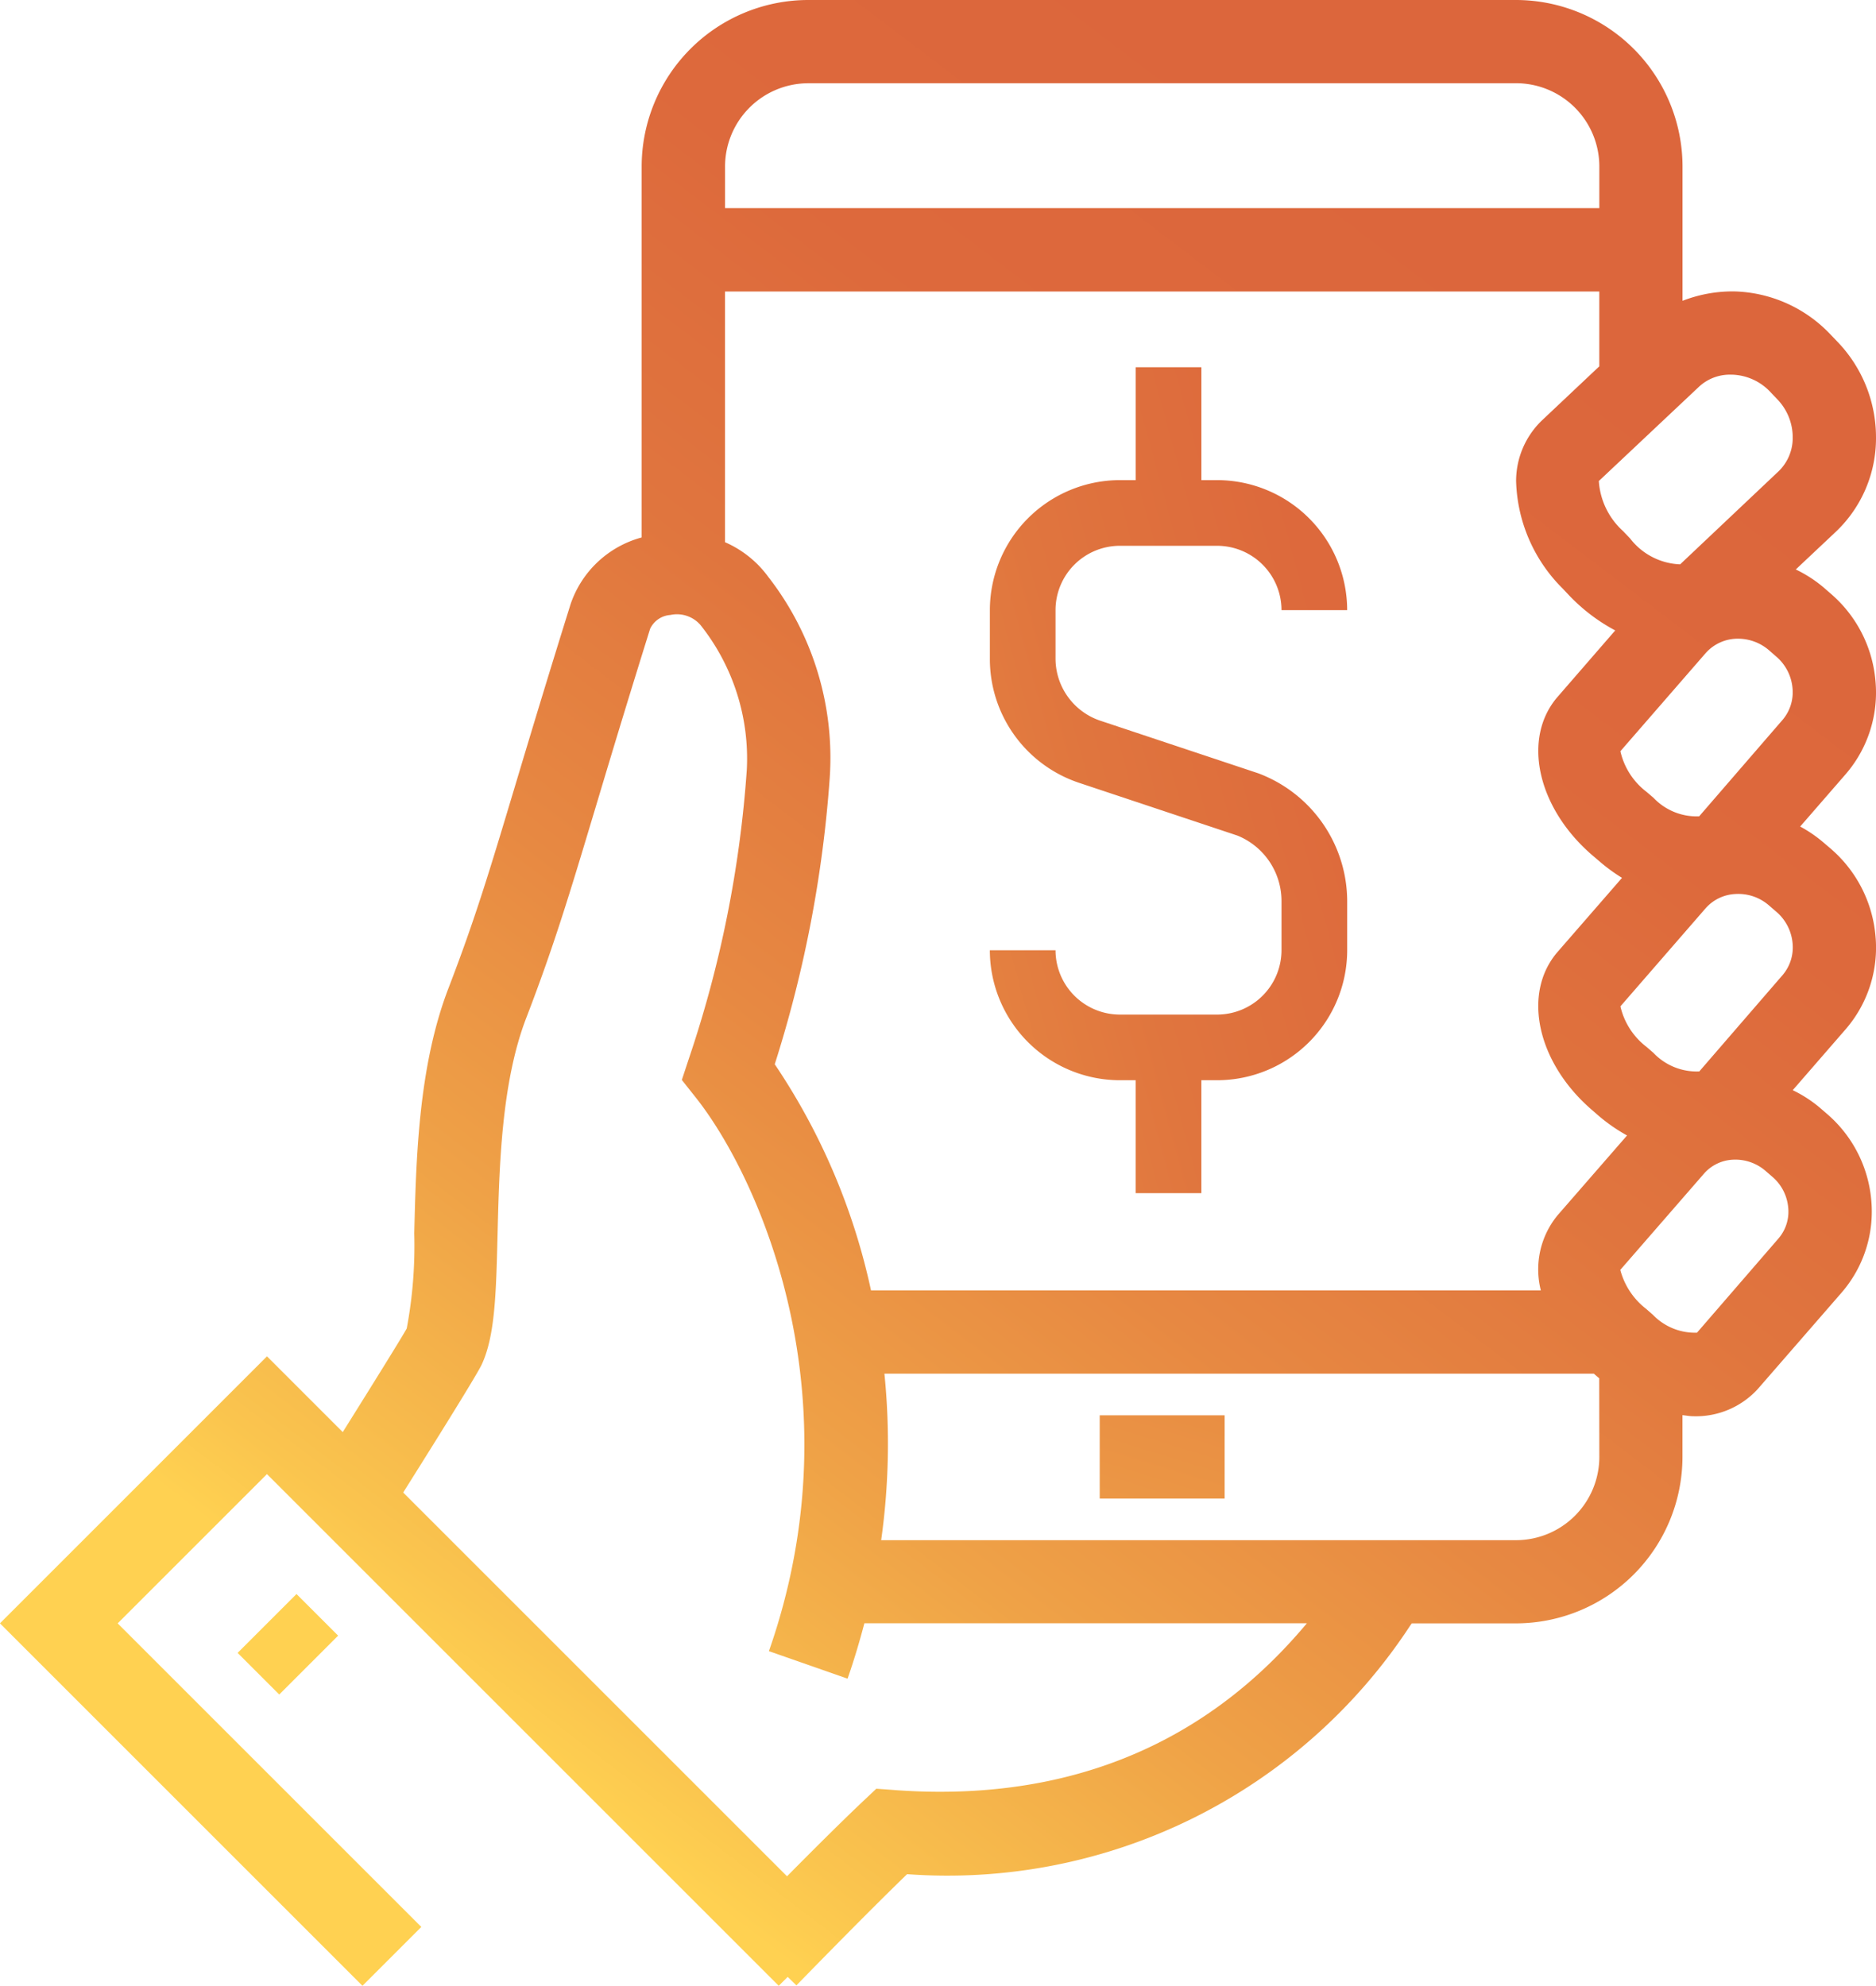 <svg xmlns="http://www.w3.org/2000/svg" xmlns:xlink="http://www.w3.org/1999/xlink" width="73.314" height="77.621" viewBox="0 0 73.314 77.621">
  <defs>
    <linearGradient id="linear-gradient" x1="0.274" y1="0.886" x2="0.817" y2="0.143" gradientUnits="objectBoundingBox">
      <stop offset="0" stop-color="#ffd151"/>
      <stop offset="0.056" stop-color="#fac44e"/>
      <stop offset="0.236" stop-color="#efa247"/>
      <stop offset="0.419" stop-color="#e78842"/>
      <stop offset="0.605" stop-color="#e0753e"/>
      <stop offset="0.796" stop-color="#dd693c"/>
      <stop offset="1" stop-color="#dc663c"/>
    </linearGradient>
    <linearGradient id="linear-gradient-2" x1="-2.303" y1="6.598" x2="5.845" y2="-11.131" xlink:href="#linear-gradient"/>
    <linearGradient id="linear-gradient-3" x1="0.73" y1="0.029" x2="12.953" y2="-25.045" xlink:href="#linear-gradient"/>
    <linearGradient id="linear-gradient-4" x1="-1.371" y1="1.674" x2="1.478" y2="-0.113" xlink:href="#linear-gradient"/>
  </defs>
  <g id="Group_314" data-name="Group 314" transform="translate(-3637.514 1365.234)">
    <path id="Path_1201" data-name="Path 1201" d="M3710.808-1328.649a5.084,5.084,0,0,0-1.755-3.418l-.276-.236a5.251,5.251,0,0,0-.912-.625l1.775-2.043a4.879,4.879,0,0,0,1.167-3.649,5.058,5.058,0,0,0-1.75-3.412l-.28-.244a5.136,5.136,0,0,0-1.084-.7l1.569-1.477a5.037,5.037,0,0,0,1.566-3.68,5.39,5.39,0,0,0-1.5-3.737l-.269-.28a5.36,5.36,0,0,0-3.768-1.694,5.389,5.389,0,0,0-2.024.368v-5.25a6.516,6.516,0,0,0-6.508-6.508H3669.1a6.516,6.516,0,0,0-6.51,6.507v14.5a4.045,4.045,0,0,0-2.775,2.6c-.94,3.007-1.611,5.242-2.158,7.065-1.012,3.374-1.57,5.231-2.613,7.943-1.18,3.062-1.269,6.679-1.341,9.585a17.493,17.493,0,0,1-.294,3.724c-.149.281-1.266,2.079-2.5,4.051l-2.961-2.961-10.436,10.436,14.167,14.167,2.3-2.3-11.866-11.866,5.834-5.834,20,20,.35-.348.341.332c.03-.029,2.6-2.678,4.325-4.347a21.612,21.612,0,0,0,19.669-9.728l.054-.075h4.071a6.515,6.515,0,0,0,6.508-6.508v-1.63c.138.013.28.042.415.042a3.272,3.272,0,0,0,2.542-1.08l3.267-3.758a4.837,4.837,0,0,0,1.154-3.609,5.016,5.016,0,0,0-1.734-3.374l-.273-.236a4.979,4.979,0,0,0-1.062-.687l2.066-2.379A4.874,4.874,0,0,0,3710.808-1328.649Zm-12.427,10.919a3.332,3.332,0,0,0-.651,2.933h-26.177a25.363,25.363,0,0,0-3.762-8.84,47.986,47.986,0,0,0,2.149-11.2,11.514,11.514,0,0,0-2.4-7.847,4.14,4.14,0,0,0-1.692-1.357v-9.8h34.167v2.925l-2.252,2.124a3.289,3.289,0,0,0-1,2.364,6.158,6.158,0,0,0,1.822,4.2l.272.288v0a7.057,7.057,0,0,0,1.78,1.347l-2.255,2.6c-1.391,1.611-.8,4.326,1.355,6.184l.277.236a6.843,6.843,0,0,0,.888.651l-2.522,2.9c-1.389,1.613-.8,4.326,1.352,6.176l.277.241v0a6.748,6.748,0,0,0,1.09.752Zm3.755-16.318-.28-.239a2.761,2.761,0,0,1-1.017-1.585l3.324-3.825a1.672,1.672,0,0,1,1.275-.573,1.854,1.854,0,0,1,1.211.454l.279.244a1.828,1.828,0,0,1,.637,1.235,1.661,1.661,0,0,1-.384,1.235l-3.264,3.775A2.322,2.322,0,0,1,3702.136-1334.047Zm0,9.972-.278-.241a2.774,2.774,0,0,1-1.018-1.583l3.324-3.827a1.656,1.656,0,0,1,1.17-.564,1.825,1.825,0,0,1,1.318.452l.276.238a1.831,1.831,0,0,1,.64,1.237,1.664,1.664,0,0,1-.384,1.235l-3.262,3.773A2.329,2.329,0,0,1,3702.136-1324.075Zm3.068-26.514a2.136,2.136,0,0,1,1.5.682l.269.283a2.14,2.14,0,0,1,.6,1.484,1.81,1.81,0,0,1-.548,1.324l-3.851,3.641a2.592,2.592,0,0,1-1.956-1.012l-.275-.288a2.889,2.889,0,0,1-.947-1.956l3.9-3.672A1.772,1.772,0,0,1,3705.2-1350.589Zm-36.1-11.391h27.658a3.257,3.257,0,0,1,3.254,3.254v1.627h-34.167v-1.628A3.258,3.258,0,0,1,3669.1-1361.98Zm3.373,66.713-.716-.052-.521.491c-.834.789-1.986,1.938-2.969,2.932l-15-15c1.9-3.021,2.932-4.707,3.067-5,.522-1.121.563-2.772.62-5.06.066-2.655.146-5.96,1.124-8.495,1.088-2.828,1.692-4.842,2.693-8.177.543-1.812,1.21-4.037,2.146-7.029a.948.948,0,0,1,.792-.539,1.215,1.215,0,0,1,1.177.394,8.394,8.394,0,0,1,1.809,5.654,44.886,44.886,0,0,1-2.263,11.29l-.276.835.545.688c2.5,3.16,6.323,11.747,2.858,21.639l3.074,1.075c.255-.729.468-1.45.657-2.166h17.294C3686.105-1298.82,3681.28-1294.621,3672.476-1295.267Zm27.539-13.021a3.257,3.257,0,0,1-3.254,3.254H3671.95a27.14,27.14,0,0,0,.127-6.508H3699.8l.184.159h0l.028.021Zm7.017-8.556-3.2,3.7a2.281,2.281,0,0,1-1.725-.7l-.273-.238a2.842,2.842,0,0,1-1-1.516l3.269-3.76a1.6,1.6,0,0,1,1.127-.547,1.8,1.8,0,0,1,1.276.434l.275.238a1.785,1.785,0,0,1,.615,1.2A1.6,1.6,0,0,1,3707.032-1316.845Z" fill="url(#linear-gradient)"/>
    <rect id="Rectangle_157" data-name="Rectangle 157" width="4.881" height="3.254" transform="translate(3680.491 -1309.915)" fill="url(#linear-gradient-2)"/>
    <rect id="Rectangle_158" data-name="Rectangle 158" width="3.254" height="2.301" transform="translate(3646.8 -1300.629) rotate(-45)" fill="url(#linear-gradient-3)"/>
    <path id="Path_1202" data-name="Path 1202" d="M3675.253-1333.625v-1.9a5.351,5.351,0,0,0-3.476-5.016l-6.2-2.065a2.565,2.565,0,0,1-1.722-2.413v-1.9a2.517,2.517,0,0,1,2.516-2.514h3.8a2.518,2.518,0,0,1,2.515,2.514h2.566a5.087,5.087,0,0,0-5.082-5.081h-.615v-4.413h-2.568V-1352h-.615a5.089,5.089,0,0,0-5.083,5.081v1.9a5.1,5.1,0,0,0,3.476,4.847l6.2,2.066a2.762,2.762,0,0,1,1.721,2.581v1.9a2.519,2.519,0,0,1-2.515,2.515h-3.8a2.518,2.518,0,0,1-2.516-2.515h-2.567a5.088,5.088,0,0,0,5.083,5.081h.615v4.414h2.568v-4.414h.615A5.086,5.086,0,0,0,3675.253-1333.625Z" transform="translate(14.909 5.532)" fill="url(#linear-gradient-4)"/>
  </g>
</svg>
